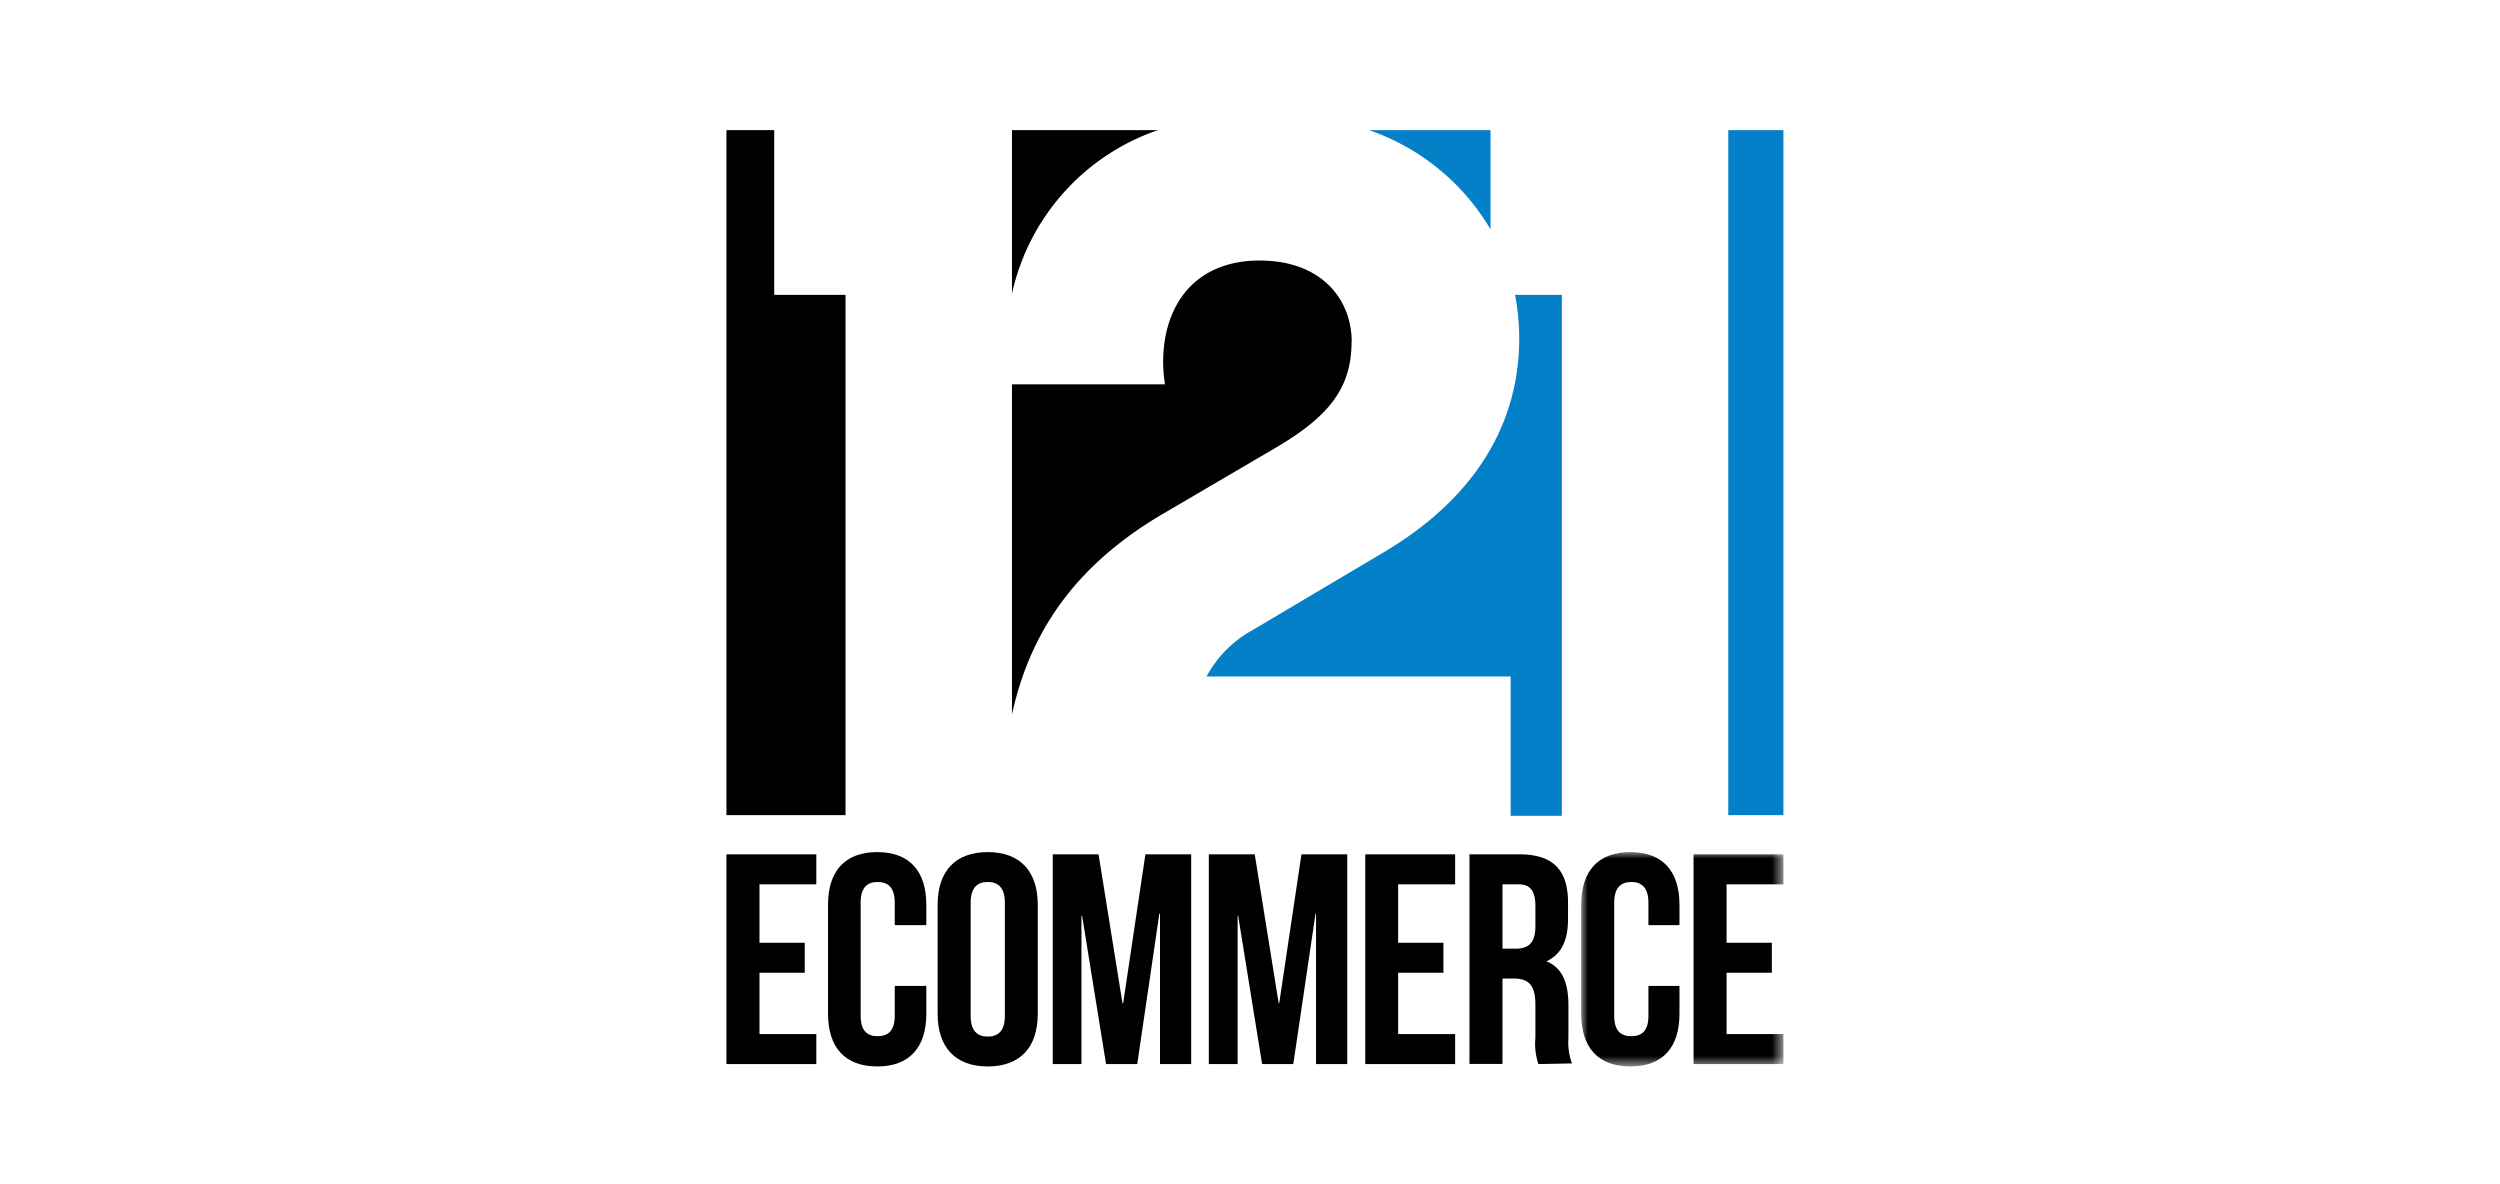 <svg id="logos" xmlns="http://www.w3.org/2000/svg" xmlns:xlink="http://www.w3.org/1999/xlink" viewBox="0 0 190 90"><defs><style>.cls-1{fill:#fff;}.cls-1,.cls-2,.cls-3{fill-rule:evenodd;}.cls-2{fill:#0380c8;}.cls-4{mask:url(#mask);}</style><mask id="mask" x="120.17" y="64.75" width="15.37" height="16.3" maskUnits="userSpaceOnUse"><g id="mask-2"><polygon id="path-1" class="cls-1" points="120.17 64.75 135.54 64.75 135.54 81.05 120.17 81.05 120.17 64.75"/></g></mask></defs><g id="_121ecommerce" data-name="121ecommerce"><g id="Group-7"><path id="Fill-1" class="cls-2" d="M113.28,17.43V9.89h-9.23a17.25,17.25,0,0,1,9.23,7.54"/><path id="Fill-3" class="cls-3" d="M102.73,26c0-3.3-2.34-6.2-7-6.2-4.91,0-7.33,3.38-7.33,7.73a10.78,10.78,0,0,0,.14,1.68H76.91V54.29C78.26,48.15,81.61,43,88.47,39L97,34c4.11-2.42,5.72-4.59,5.72-8.06"/><path id="Fill-4" class="cls-3" d="M88,9.89H76.91V22.32A17,17,0,0,1,88,9.89"/><polyline id="Fill-5" class="cls-3" points="58.84 22.41 58.84 9.89 55.21 9.89 55.21 61.95 64.26 61.95 64.26 22.41 58.84 22.41"/><polygon id="Fill-6" class="cls-2" points="131.35 61.95 135.54 61.95 135.54 9.89 131.35 9.89 131.35 61.95"/></g><path id="Fill-8" class="cls-3" d="M76.14,62v0h0"/><path id="Fill-9" class="cls-2" d="M115.14,22.41a17.1,17.1,0,0,1,.32,3.3c0,6.77-3.63,12.32-10.31,16.27l-9.91,5.88a8.76,8.76,0,0,0-3.54,3.55h23.11V62h3.89V22.41h-3.56"/><polyline id="Fill-10" class="cls-3" points="57.72 71.65 61.16 71.65 61.16 73.93 57.72 73.93 57.72 78.59 62.04 78.59 62.04 80.87 55.21 80.87 55.21 64.93 62.04 64.93 62.04 67.21 57.72 67.21 57.72 71.65"/><path id="Fill-11" class="cls-3" d="M70.4,74.93v2.12c0,2.55-1.28,4-3.73,4s-3.74-1.45-3.74-4V68.76c0-2.55,1.28-4,3.74-4s3.73,1.46,3.73,4v1.55H68V68.6c0-1.14-.5-1.57-1.3-1.57s-1.29.43-1.29,1.57v8.61c0,1.13.5,1.54,1.29,1.54s1.3-.41,1.3-1.54V74.93H70.4"/><path id="Fill-12" class="cls-3" d="M73.77,77.21c0,1.13.5,1.57,1.3,1.57s1.3-.44,1.3-1.57V68.6c0-1.14-.51-1.57-1.3-1.57s-1.3.43-1.3,1.57Zm-2.51-8.45c0-2.55,1.35-4,3.81-4s3.8,1.46,3.8,4v8.29c0,2.55-1.34,4-3.8,4s-3.81-1.45-3.81-4V68.76Z"/><polyline id="Fill-13" class="cls-3" points="85.31 76.25 85.36 76.25 87.05 64.93 90.53 64.93 90.53 80.87 88.16 80.87 88.16 69.44 88.11 69.44 86.43 80.87 84.06 80.87 82.24 69.6 82.19 69.6 82.19 80.87 80.01 80.87 80.01 64.93 83.49 64.93 85.31 76.25"/><polyline id="Fill-14" class="cls-3" points="97.18 76.25 97.22 76.25 98.91 64.93 102.39 64.93 102.39 80.87 100.02 80.87 100.02 69.44 99.98 69.44 98.29 80.87 95.92 80.87 94.1 69.6 94.06 69.6 94.06 80.87 91.87 80.87 91.87 64.93 95.36 64.93 97.18 76.25"/><polyline id="Fill-15" class="cls-3" points="106.26 71.65 109.7 71.65 109.7 73.93 106.26 73.93 106.26 78.59 110.59 78.59 110.59 80.87 103.76 80.87 103.76 64.93 110.59 64.93 110.59 67.21 106.26 67.21 106.26 71.65"/><path id="Fill-16" class="cls-3" d="M114.19,67.21V72.1h1c.93,0,1.5-.4,1.5-1.68V68.85c0-1.14-.39-1.64-1.28-1.64Zm2.73,13.66a4.82,4.82,0,0,1-.23-2v-2.5c0-1.48-.5-2-1.64-2h-.86v6.49h-2.51V64.93h3.78c2.6,0,3.71,1.21,3.71,3.67v1.25c0,1.64-.52,2.69-1.64,3.21v0c1.26.52,1.67,1.7,1.67,3.37v2.46a4.68,4.68,0,0,0,.27,1.93Z"/><g id="Group-20"><g class="cls-4"><path id="Fill-17" class="cls-3" d="M127.64,74.93v2.12c0,2.55-1.27,4-3.73,4s-3.74-1.45-3.74-4V68.76c0-2.55,1.28-4,3.74-4s3.73,1.46,3.73,4v1.55h-2.36V68.6c0-1.14-.51-1.57-1.3-1.57s-1.3.43-1.3,1.57v8.61c0,1.13.5,1.54,1.3,1.54s1.3-.41,1.3-1.54V74.93h2.36"/></g><g class="cls-4"><polyline id="Fill-19" class="cls-3" points="131.22 71.65 134.66 71.65 134.66 73.93 131.22 73.93 131.22 78.59 135.54 78.59 135.54 80.87 128.71 80.87 128.71 64.93 135.54 64.93 135.54 67.21 131.22 67.21 131.22 71.65"/></g></g></g></svg>